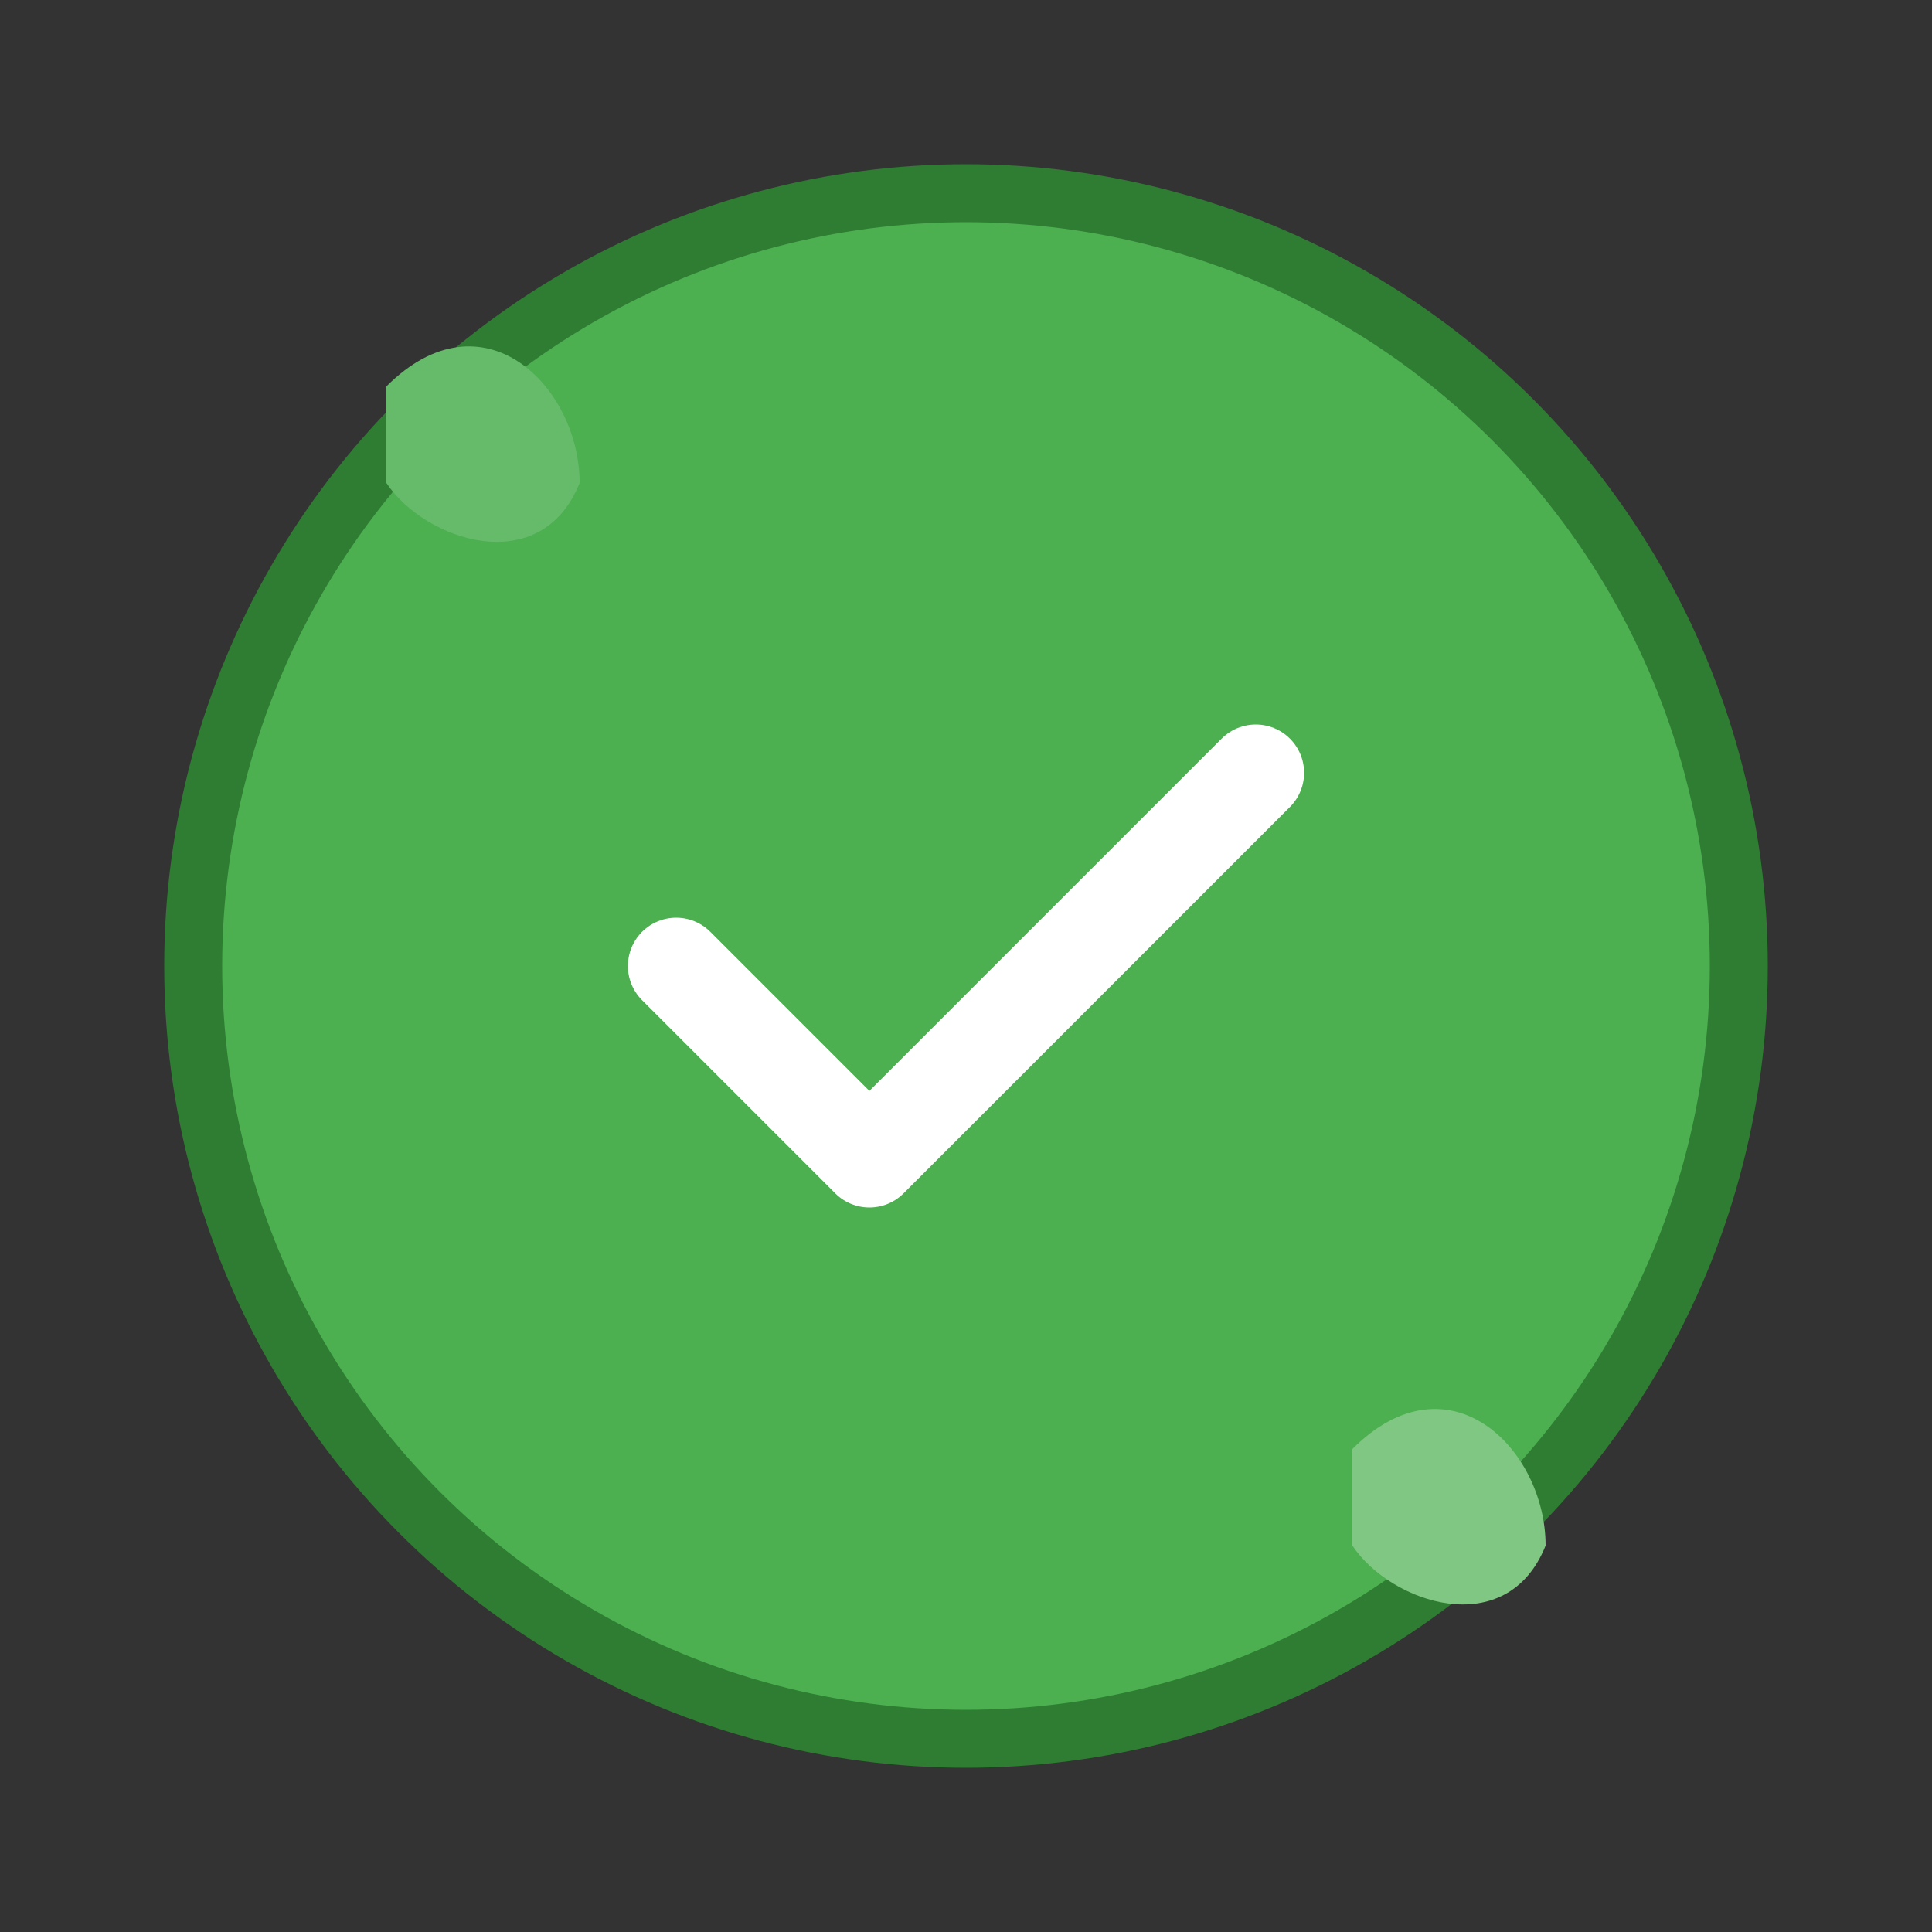 <svg width="100" height="100" viewBox="0 0 100 100" xmlns="http://www.w3.org/2000/svg">
  <rect x="0" y="0" width="100" height="100" fill="#333333" stroke="none"/>
  <!-- Check circle -->
  <circle cx="50" cy="50" r="40" fill="#4caf50" stroke="#2e7d32" stroke-width="3"/>
  
  <!-- Check mark -->
  <path d="M35 50 L45 60 L65 40" stroke="#ffffff" stroke-width="5" fill="none" stroke-linecap="round" stroke-linejoin="round"/>
  
  <!-- Decorative leaves -->
  <path d="M20 20 C25 15, 30 20, 30 25 C28 30, 22 28, 20 25 Z" fill="#66bb6a"/>
  <path d="M70 75 C75 70, 80 75, 80 80 C78 85, 72 83, 70 80 Z" fill="#81c784"/>
</svg>